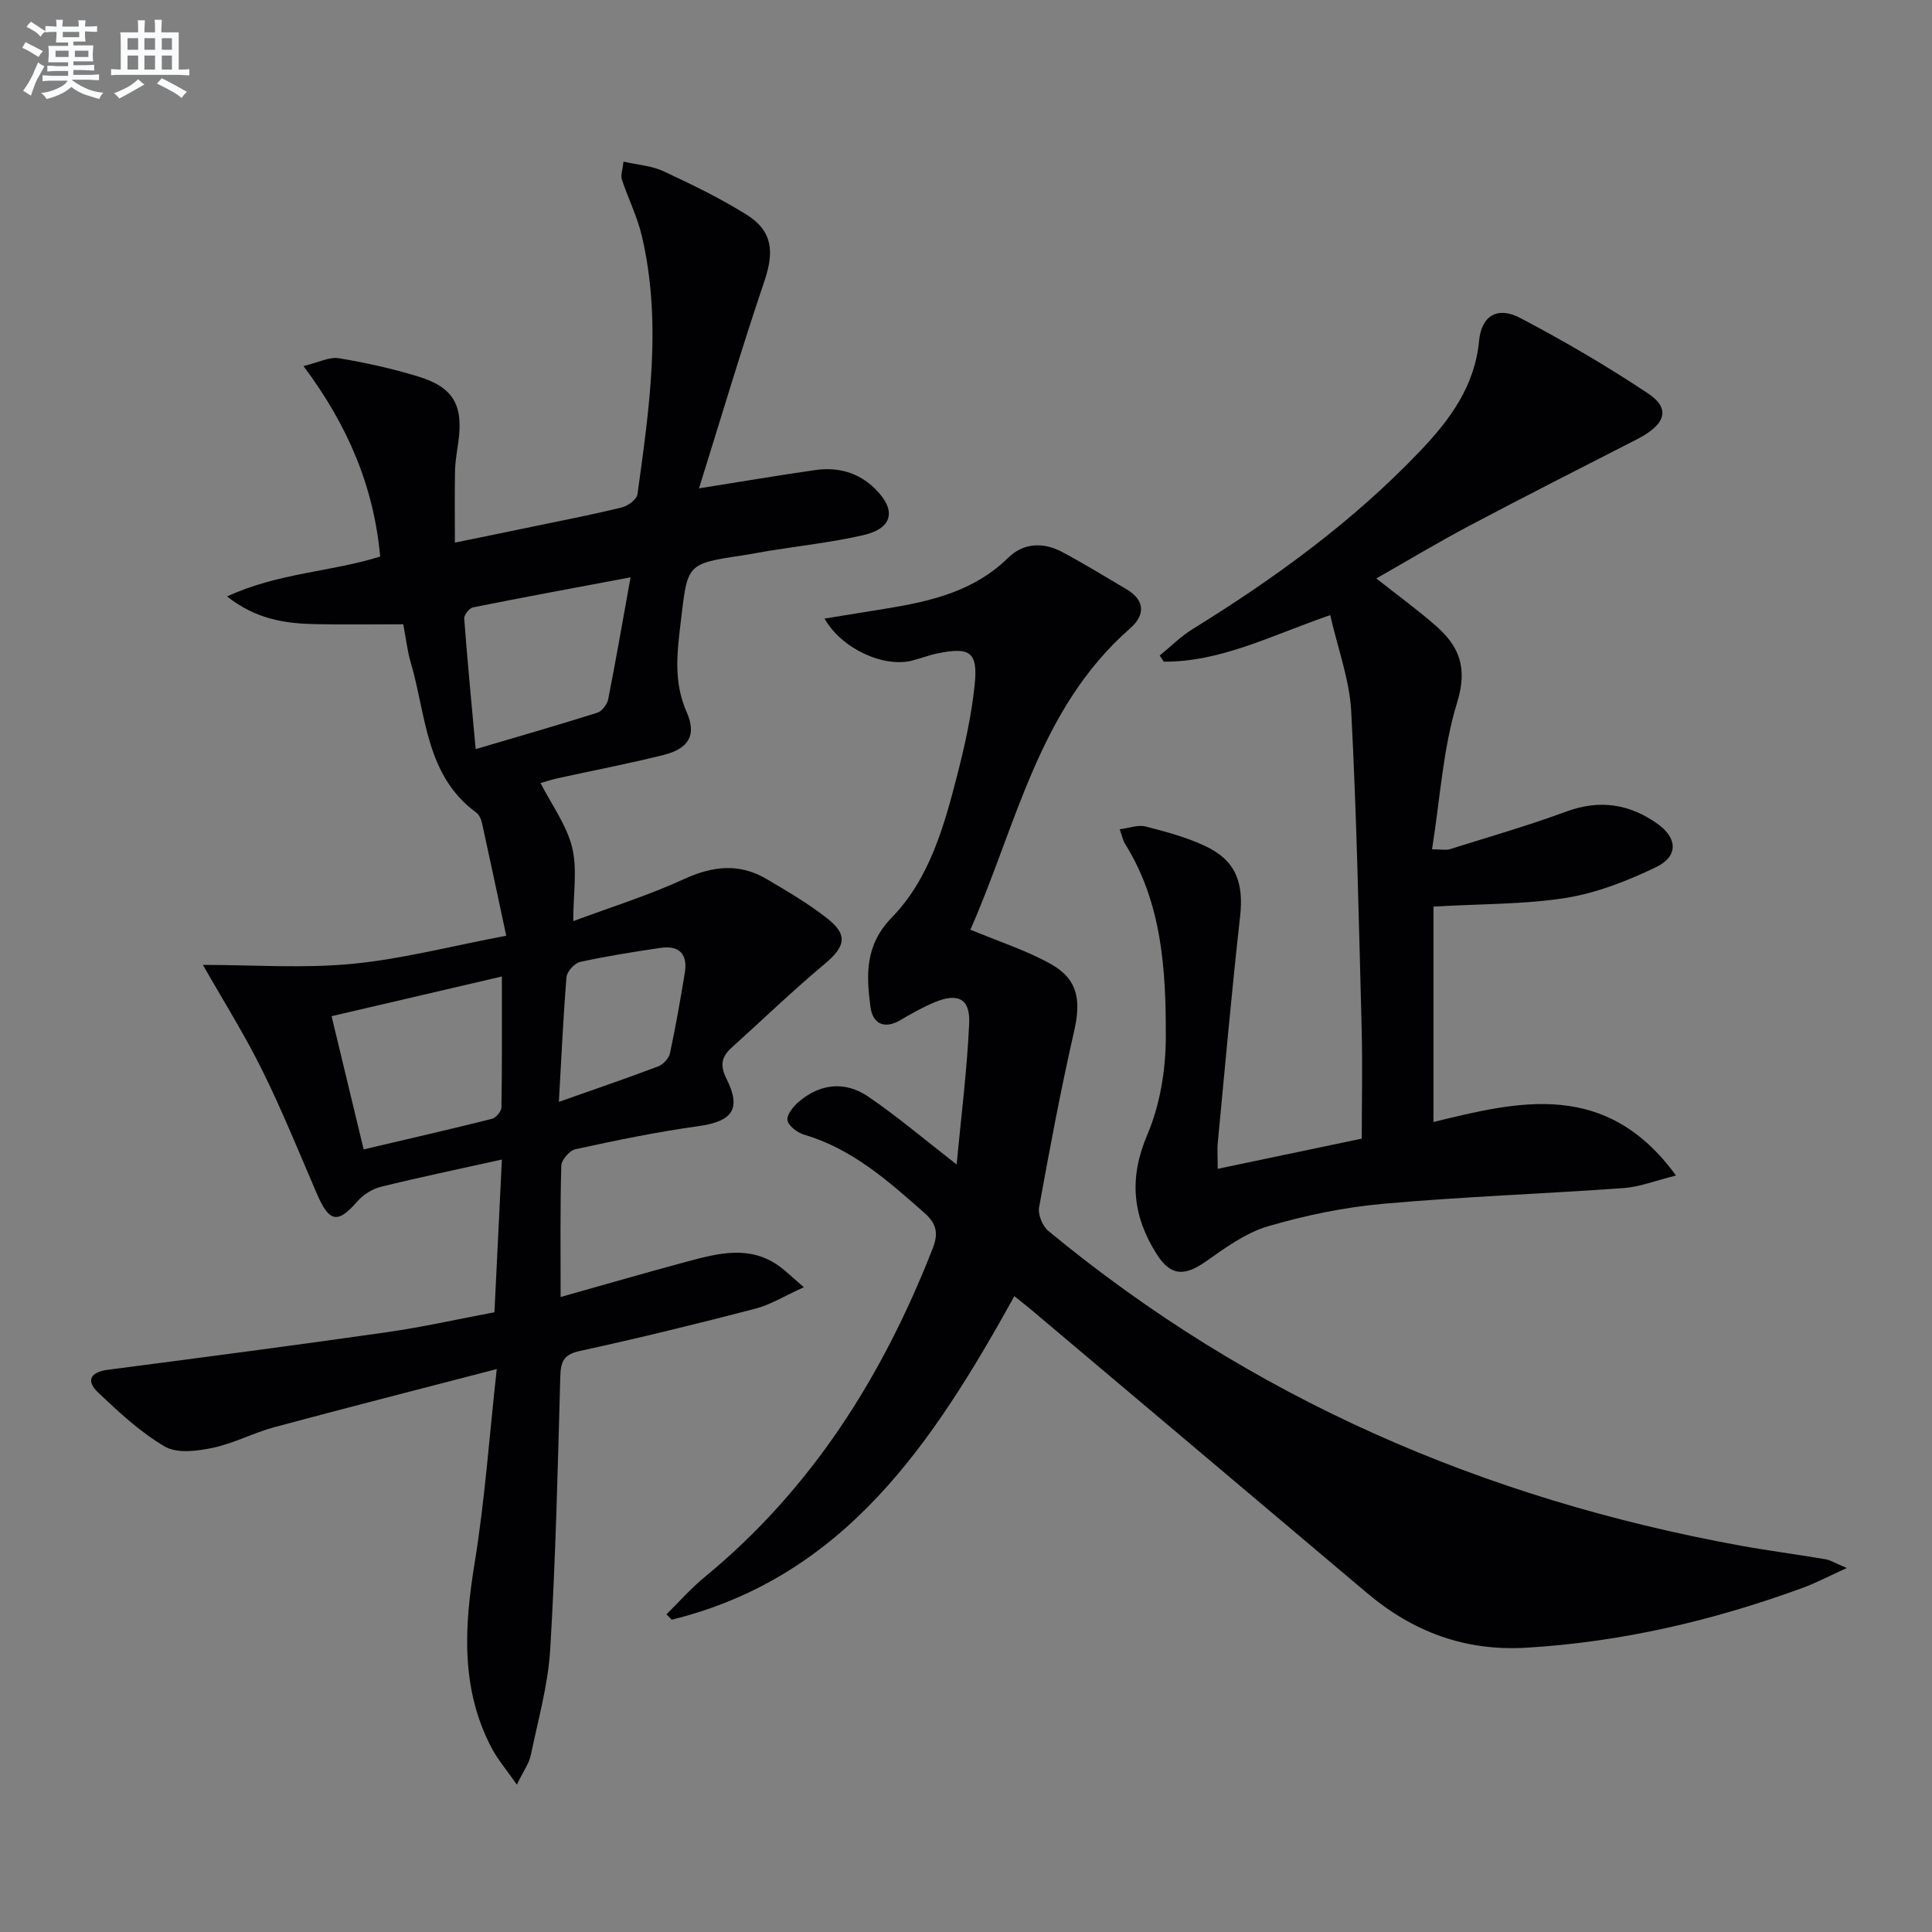 <svg enable-background="new 0 0 400 400" viewBox="0 0 400 400" xmlns="http://www.w3.org/2000/svg"><rect x="0" y="0" width="400" height="400" fill="#808080" stroke="none"/><g fill="#010103"><path d="m103.91 240.07c-8.89 1.97-17 3.66-25.04 5.64-1.75.43-3.6 1.58-4.79 2.93-4.18 4.8-5.9 4.51-8.53-1.61-3.67-8.54-7.17-17.18-11.29-25.51-3.59-7.26-7.93-14.16-12.25-21.75 10.42 0 20.71.76 30.83-.21 10.33-.98 20.49-3.66 31.97-5.83-1.76-8.22-3.35-15.77-5.01-23.3-.17-.78-.57-1.73-1.17-2.17-10.56-7.74-10.37-20.17-13.59-31.09-.7-2.38-.97-4.88-1.55-7.92-6.08 0-12.19.1-18.3-.03-6.16-.13-12.15-.99-18.18-5.73 10.59-4.91 21.5-5.06 31.7-8.26-1.3-14.34-6.59-27.04-15.88-39.44 3.17-.76 5.38-1.95 7.34-1.62 5.54.91 11.07 2.15 16.44 3.79 7.29 2.22 9.35 5.95 8.28 13.58-.28 1.97-.63 3.95-.68 5.93-.1 4.65-.03 9.29-.03 14.87 5.61-1.15 10.87-2.21 16.12-3.31 6.17-1.28 12.35-2.48 18.47-3.98 1.25-.31 3.06-1.65 3.21-2.72 2.46-17.79 5.1-35.63.9-53.5-.94-4-2.84-7.76-4.14-11.68-.27-.83.15-1.88.35-3.69 3.02.69 5.86.86 8.27 1.99 5.85 2.73 11.71 5.56 17.17 8.97 5.43 3.38 5.8 7.68 3.73 13.78-4.7 13.89-8.87 27.97-13.54 42.91 9.15-1.45 16.6-2.73 24.09-3.79 4.65-.66 8.9.47 12.35 3.86 4.5 4.43 3.72 8.21-2.43 9.62-6.46 1.48-13.09 2.2-19.64 3.26-1.8.29-3.58.66-5.39.93-11.58 1.74-11.34 1.76-12.74 13.61-.76 6.44-1.58 12.53 1.22 18.86 2.12 4.81.33 7.57-4.81 8.85-7.24 1.81-14.58 3.21-21.87 4.81-1.12.25-2.21.61-3.59 1 2.34 4.56 5.4 8.7 6.54 13.31 1.11 4.49.24 9.47.24 15.28 7.62-2.84 15.49-5.29 22.92-8.7 5.94-2.73 11.44-3.35 17.08-.03 4.29 2.53 8.63 5.07 12.54 8.13 4.41 3.45 3.8 5.87-.51 9.48-6.62 5.54-12.85 11.54-19.26 17.33-2.1 1.89-2.43 3.67-1.04 6.45 3.16 6.3 1.16 8.83-5.89 9.8-8.52 1.17-16.97 2.94-25.38 4.76-1.22.26-2.91 2.21-2.94 3.43-.25 8.81-.14 17.63-.14 27.17 8.96-2.52 17.47-4.99 26.02-7.29 6.59-1.77 13.27-3.59 19.51 1.11 1.28.97 2.44 2.1 4.82 4.16-3.99 1.8-6.9 3.63-10.07 4.45-12.04 3.13-24.13 6.1-36.29 8.74-3.45.75-3.97 2.28-4.06 5.38-.52 18.79-.95 37.6-2.08 56.35-.44 7.39-2.52 14.7-4.04 22.01-.35 1.67-1.48 3.18-2.87 6.05-2.18-3.13-3.96-5.19-5.2-7.54-6.48-12.3-5.69-25.17-3.53-38.43 2.1-12.9 3.01-25.99 4.57-40.07-16.27 4.23-31.18 8.03-46.04 12.03-4.31 1.16-8.38 3.35-12.73 4.27-3.21.68-7.38 1.23-9.92-.24-5.07-2.95-9.52-7.11-13.82-11.18-2.57-2.43-1.71-4.25 2.04-4.74 19.25-2.5 38.5-5.03 57.72-7.77 7.37-1.05 14.65-2.7 22.27-4.13.5-10.48 1.01-20.74 1.54-31.62zm-28.62-2.1c9.53-2.24 18.07-4.19 26.57-6.33.83-.21 1.94-1.54 1.96-2.37.14-8.72.09-17.44.09-27.1-12.15 2.83-23.38 5.45-35.26 8.22 2.22 9.24 4.3 17.87 6.64 27.58zm55.26-118.44c-11.59 2.18-22.12 4.11-32.61 6.22-.77.15-1.89 1.57-1.83 2.32.65 8.68 1.49 17.35 2.37 27.03 9.13-2.7 17.2-5.01 25.19-7.54.97-.31 2.04-1.73 2.25-2.79 1.57-7.96 2.95-15.95 4.63-25.24zm-14.84 108.6c7.54-2.66 14.1-4.9 20.57-7.35 1.03-.39 2.21-1.66 2.43-2.72 1.19-5.51 2.15-11.06 3.07-16.63.64-3.87-1.13-5.76-5.04-5.18-5.57.83-11.14 1.7-16.63 2.91-1.15.25-2.72 1.98-2.82 3.13-.68 8.26-1.05 16.55-1.58 25.84z"/><path d="m210.02 268.35c-16.77 30.23-35.03 58.15-70.94 66.99-.37-.37-.74-.74-1.1-1.11 2.61-2.57 5.04-5.35 7.86-7.67 22.2-18.24 36.92-41.62 47.27-68.1 1.24-3.18.76-5.15-1.71-7.33-7.51-6.63-14.95-13.27-24.89-16.2-1.4-.41-3.27-1.81-3.47-2.99-.19-1.15 1.24-2.91 2.39-3.88 4.45-3.75 9.59-4.25 14.31-1.03 6.12 4.17 11.8 9 18.32 14.06.9-9.64 2.15-19.4 2.6-29.2.24-5.13-2.33-6.4-7.16-4.38-2.44 1.02-4.78 2.33-7.06 3.68-3.44 2.03-5.78.67-6.22-2.72-.87-6.58-1.17-12.77 4.39-18.48 7.84-8.05 10.85-18.92 13.59-29.58 1.57-6.09 2.93-12.31 3.59-18.55.72-6.85-.92-7.97-7.7-6.58-1.78.37-3.49 1.04-5.26 1.49-5.91 1.49-14.59-2.45-18.12-8.7 4.56-.74 8.87-1.43 13.18-2.14 9.11-1.5 17.89-3.62 24.84-10.45 3.15-3.09 7.26-3.28 11.13-1.22 4.54 2.41 8.93 5.12 13.37 7.74 3.96 2.34 3.81 5.43.75 8.1-18.95 16.57-23.51 40.72-33.02 62.26-.11.25.09.64.01.14 5.87 2.46 11.58 4.27 16.69 7.15 5.53 3.12 6.17 7.5 4.74 13.77-2.76 12.11-5.06 24.34-7.27 36.56-.27 1.49.72 3.88 1.93 4.88 41.85 34.6 90.01 55.42 143.19 65.13 5.87 1.07 11.79 1.83 17.68 2.83 1.03.17 1.99.8 4.43 1.82-3.86 1.75-6.43 3.12-9.13 4.11-18.49 6.76-37.45 11.21-57.19 12.39-12.72.76-23.47-3.27-33.02-11.33-23.28-19.66-46.57-39.29-69.86-58.93-.9-.74-1.81-1.45-3.14-2.53z"/><path d="m296.79 187.7v44.6c17.61-4.32 35.72-8.82 50.21 11.08-4.21 1.04-7.5 2.36-10.86 2.6-16.58 1.19-33.2 1.77-49.75 3.25-8.04.72-16.11 2.38-23.86 4.66-4.61 1.35-8.83 4.44-12.85 7.27-4.55 3.2-7.38 3-10.28-1.63-4.94-7.88-5.69-15.64-1.86-24.6 2.65-6.21 3.82-13.49 3.83-20.3.03-13.79-.77-27.66-8.45-39.94-.42-.68-.57-1.53-1.1-3 1.99-.25 3.8-.97 5.33-.58 4.17 1.06 8.39 2.2 12.27 4 6.44 3 8.13 7.58 7.32 14.74-1.74 15.51-3.12 31.06-4.6 46.6-.16 1.63-.02 3.29-.02 5.54 10.08-2.11 19.74-4.14 29.82-6.25 0-7.77.17-15.42-.03-23.05-.58-21.79-1.01-43.58-2.15-65.34-.34-6.58-2.77-13.04-4.35-20-12.24 4.22-22.64 9.72-34.46 9.64-.28-.42-.57-.85-.85-1.27 2.29-1.86 4.4-3.99 6.89-5.52 17.05-10.54 33.16-22.26 47.05-36.84 6.19-6.5 11.29-13.39 12.19-22.81.49-5.19 3.82-7.18 8.49-4.73 9.08 4.77 17.99 9.97 26.52 15.66 4.72 3.15 3.61 6.43-2.33 9.47-11.54 5.9-23.1 11.77-34.56 17.83-6.43 3.4-12.67 7.15-19.4 10.98 4.43 3.5 8.56 6.5 12.38 9.85 4.82 4.23 6.56 8.7 4.36 15.81-2.94 9.54-3.51 19.82-5.2 30.42 1.88 0 2.87.23 3.7-.03 8.07-2.53 16.21-4.88 24.14-7.8 6.9-2.54 13.07-1.55 18.85 2.56 4.15 2.95 4.31 6.74-.31 8.96-5.9 2.84-12.25 5.34-18.66 6.37-8.63 1.37-17.51 1.22-27.42 1.8z"/></g><path d="m6.8 9.5c.6.3 1.3.7 2.1 1.1-.4.4-.7.8-.9 1.2-.7-.4-1.3-.8-1.8-1.1s-1.1-.6-1.6-.8c.2-.4.5-.8.7-1.2.4.2.8.5 1.5.8zm.9 6.9c-.3.6-.5 1.1-.7 1.7s-.4 1.1-.6 1.7c-.6-.4-1.1-.7-1.6-1 .7-1 1.2-1.8 1.5-2.4.3-.5.6-1.1.8-1.7.3-.6.5-1.2.8-1.8.3.3.8.6 1.3.8-.7 1.3-1.2 2.2-1.5 2.7zm.1-11c.4.3 1 .7 1.7 1.1-.5.2-.8.6-1.1 1.1-.5-.6-1-1-1.4-1.2s-.9-.6-1.5-.8c.2-.4.5-.7.9-1.1.5.3.9.6 1.4.9zm10.5 13.1c1 .4 2 .6 3.1.7-.4.4-.7.8-.8 1.3-.9-.2-1.9-.6-3-.9-1-.4-2-.9-2.8-1.6-.5.4-1.1.9-1.9 1.3s-1.9.9-3.3 1.2c-.1-.3-.5-.8-1.1-1.3 1 0 2.1-.3 3.2-.8 1.2-.5 1.9-1 2.3-1.7h-3.2c-.4 0-1 0-2 .1v-1.2c1 0 1.7.1 2 .1h3.3v-1h-2.3c-.2 0-.9 0-2 .1v-1.2c1.2 0 1.9.1 2 .1h2.3v-.8h-4.1c0-.7.1-1.2.1-1.6 0-.5 0-1.1-.1-1.8h4.1v-.7h-2.5c0-.6.1-1.1.1-1.6v-.6h-.5c-.4 0-1 0-1.8.1v-1.3c1.2 0 1.9.1 2.1.1h.2c0-.3 0-.8-.1-1.4h1.4c0 .6-.1 1-.1 1.4h3.4c0-.4 0-.8-.1-1.3h1.5c0 .4-.1.9-.1 1.3.7 0 1.5 0 2.5-.1v1.2c-1 0-1.8-.1-2.5-.1v.6c0 .3 0 .8.1 1.5h-2.5v.8h4.1c0 .8-.1 1.3-.1 1.8s0 1 .1 1.5h-4.1v.8h1.4c.8 0 1.8 0 2.9-.1v1.2c-1 0-1.9-.1-2.8-.1h-1.5v1h3.2c.3 0 1 0 2.1-.1v1.2c-1.1 0-1.8-.1-2.1-.1h-3.4l-.1.1c1.4 1 2.4 1.5 3.4 1.9zm-4.1-6.7v-1.3h-2.7v1.3zm2.2-4.1v-1.1h-3.4v1.1zm1.9 4.1v-1.3h-2.8v1.3z" fill="#fafbfc"/><path d="m37 6.7v2.3 5.4c1 0 1.8 0 2.2-.1v1.3c-.6 0-1.5-.1-2.5-.1h-11.9c-.7 0-1.3 0-1.8.1v-1.3c.5 0 1.1.1 2 .1v-5.2c0-1 0-1.8-.1-2.5h3.7c0-1.3 0-2.1-.1-2.5h1.5c0 .4-.1 1.3-.1 2.5h2.2c0-1.2 0-2.1-.1-2.6h1.5c0 .4-.1 1.3-.1 2.6zm-12.3 13.7c-.3-.4-.7-.8-1.1-1.1 1.1-.4 2.1-.9 2.9-1.3.8-.5 1.5-1 2.1-1.6.4.4.9.8 1.3 1.1-2.5 1.4-4.2 2.4-5.2 2.9zm3.9-10.1v-2.4h-2.2v2.4zm0 4.1v-2.9h-2.2v2.9zm3.5-4.1v-2.4h-2.2v2.4zm0 4.1v-2.9h-2.2v2.9zm.4 2.9 1-1.1c.6.3 1.4.7 2.5 1.3s2 1.1 2.7 1.5c-.4.4-.8.8-1.1 1.3-.8-.8-2.5-1.7-5.1-3zm3.1-7v-2.4h-2.1v2.4zm0 4.1v-2.9h-2.1v2.9z" fill="#fafbfc"/></svg>
